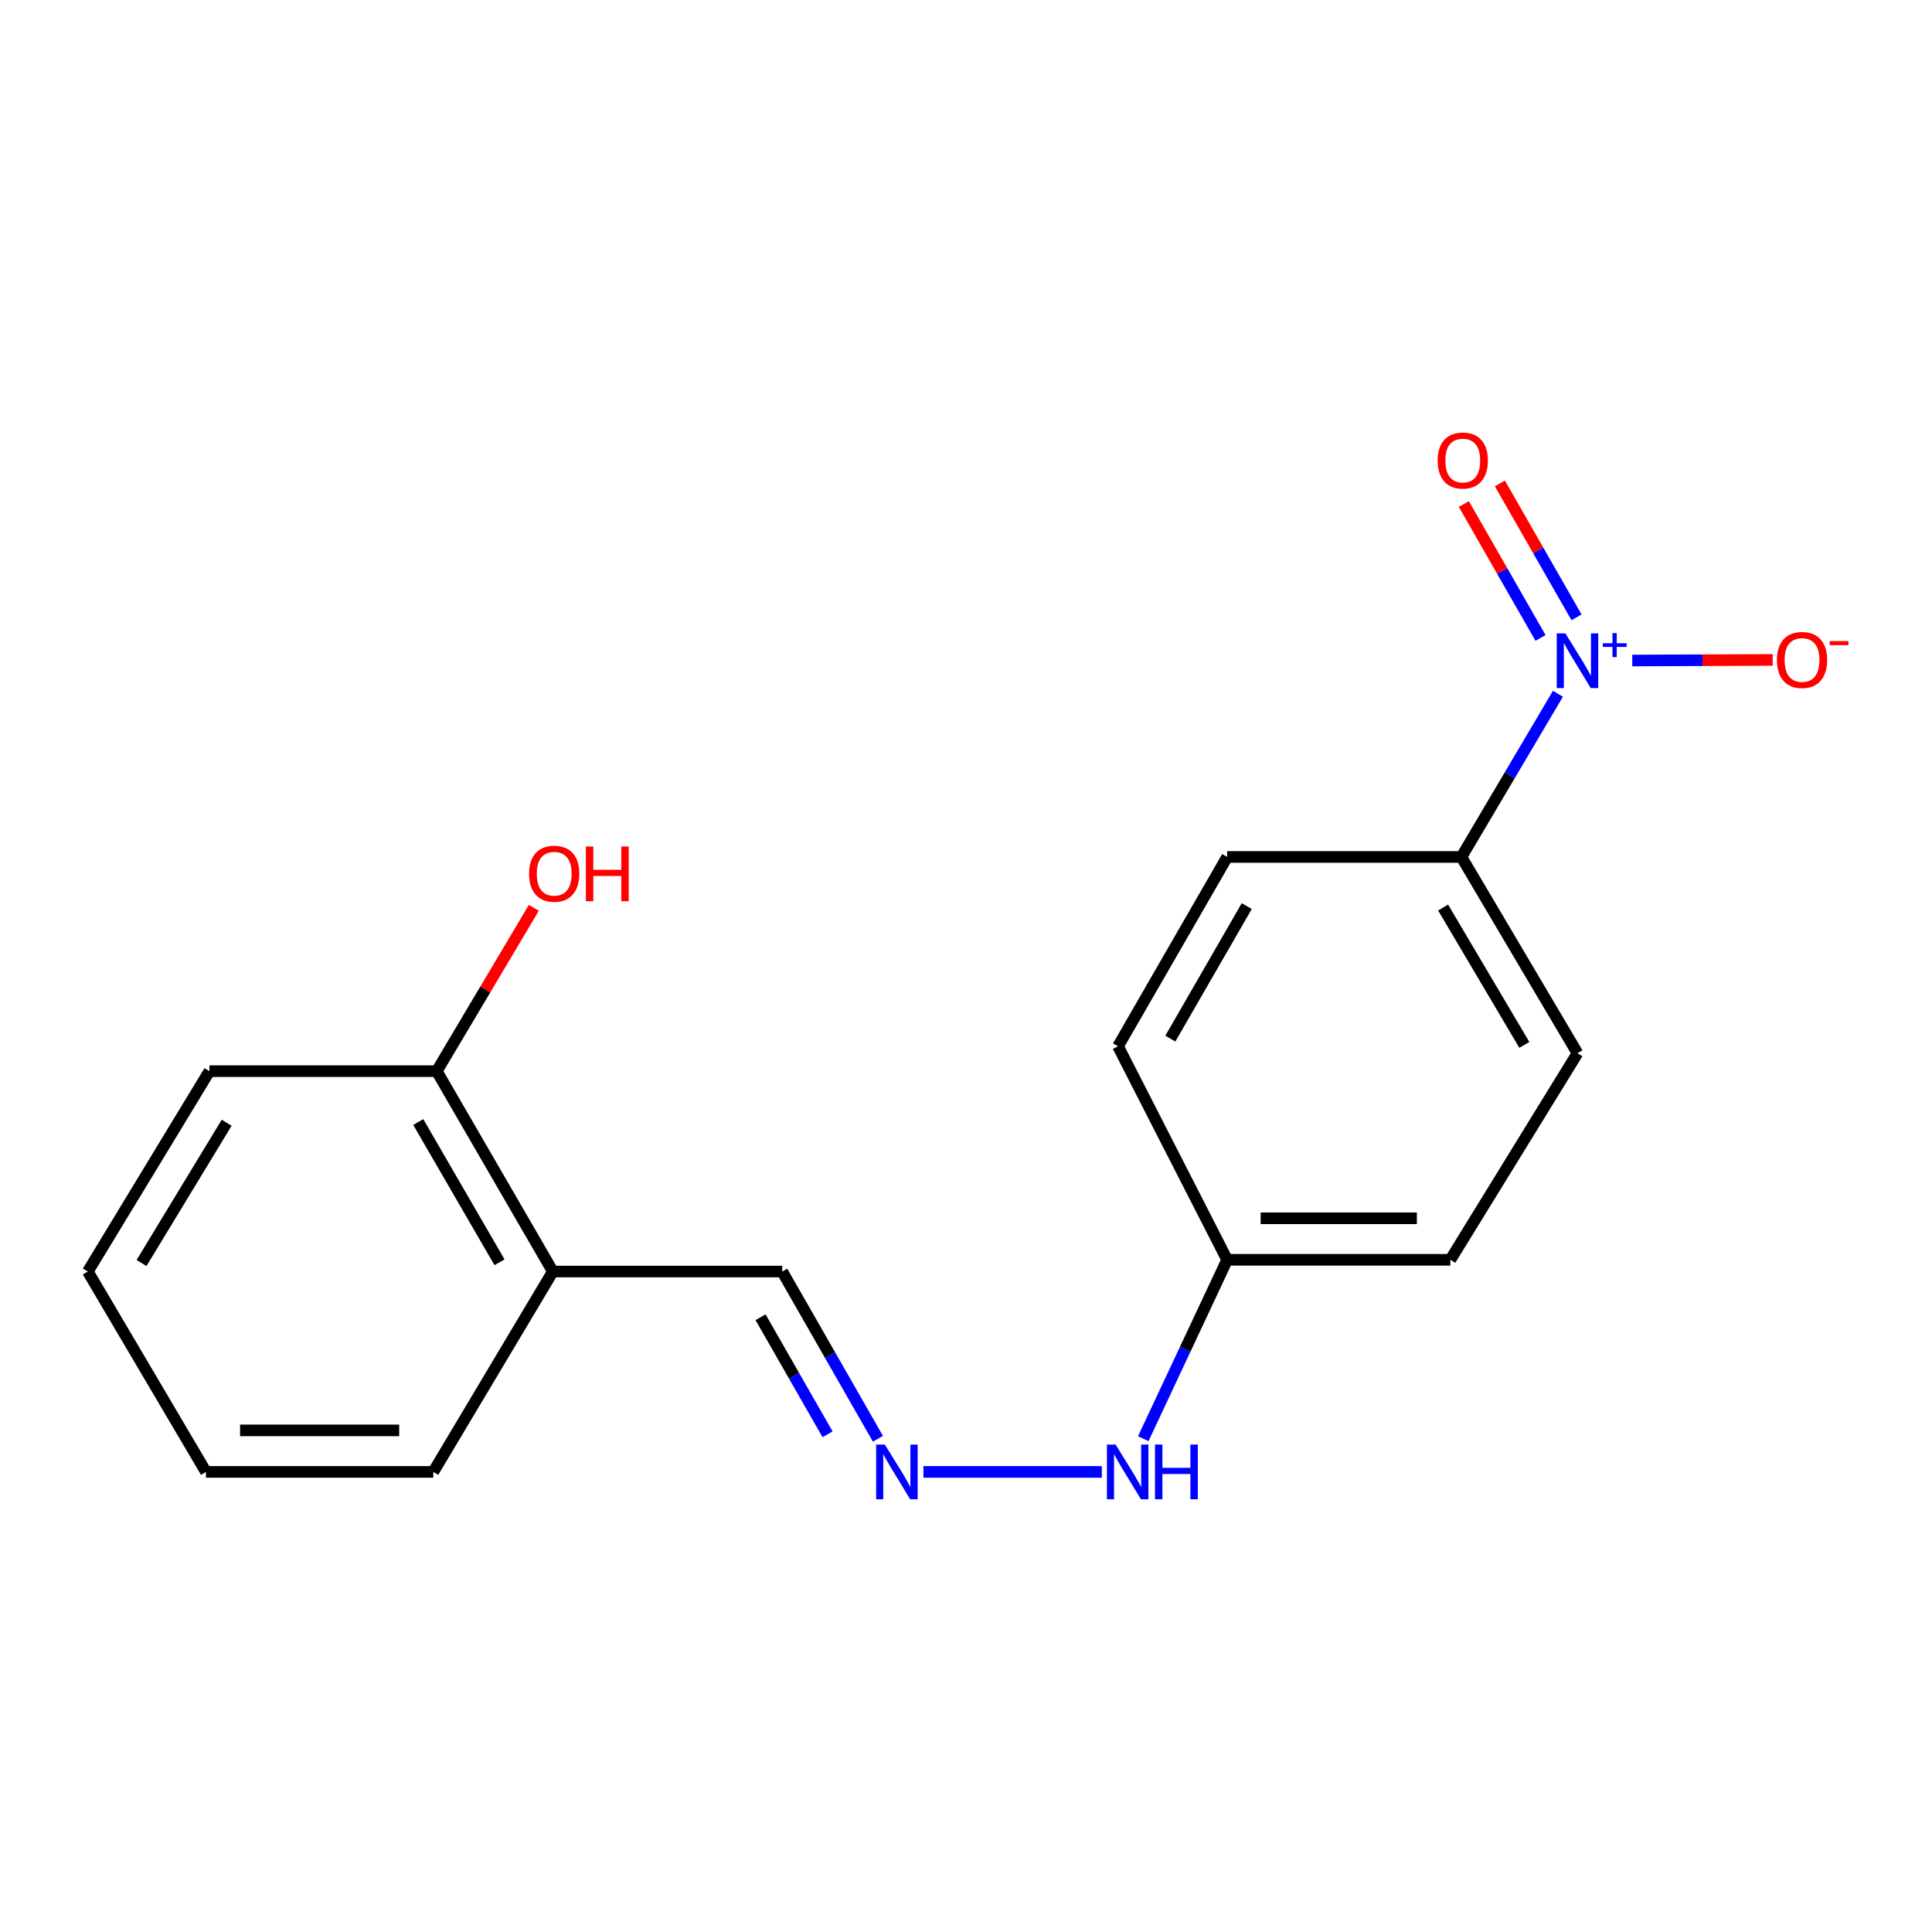 <?xml version='1.0' encoding='iso-8859-1'?>
<svg version='1.1' baseProfile='full'
              xmlns='http://www.w3.org/2000/svg'
                      xmlns:rdkit='http://www.rdkit.org/xml'
                      xmlns:xlink='http://www.w3.org/1999/xlink'
                  xml:space='preserve'
width='1000px' height='1000px' viewBox='0 0 1000 1000'>
<!-- END OF HEADER -->
<rect style='opacity:1.0;fill:#FFFFFF;stroke:none' width='1000' height='1000' x='0' y='0'> </rect>
<path class='bond-0' d='M 806.381,359.111 L 781.403,401.337' style='fill:none;fill-rule:evenodd;stroke:#0000FF;stroke-width:6px;stroke-linecap:butt;stroke-linejoin:miter;stroke-opacity:1' />
<path class='bond-0' d='M 781.403,401.337 L 756.424,443.563' style='fill:none;fill-rule:evenodd;stroke:#000000;stroke-width:6px;stroke-linecap:butt;stroke-linejoin:miter;stroke-opacity:1' />
<path class='bond-2' d='M 844.853,341.885 L 881.194,341.735' style='fill:none;fill-rule:evenodd;stroke:#0000FF;stroke-width:6px;stroke-linecap:butt;stroke-linejoin:miter;stroke-opacity:1' />
<path class='bond-2' d='M 881.194,341.735 L 917.535,341.586' style='fill:none;fill-rule:evenodd;stroke:#FF0000;stroke-width:6px;stroke-linecap:butt;stroke-linejoin:miter;stroke-opacity:1' />
<path class='bond-3' d='M 816.007,319.517 L 796.167,284.863' style='fill:none;fill-rule:evenodd;stroke:#0000FF;stroke-width:6px;stroke-linecap:butt;stroke-linejoin:miter;stroke-opacity:1' />
<path class='bond-3' d='M 796.167,284.863 L 776.328,250.208' style='fill:none;fill-rule:evenodd;stroke:#FF0000;stroke-width:6px;stroke-linecap:butt;stroke-linejoin:miter;stroke-opacity:1' />
<path class='bond-3' d='M 797.364,330.19 L 777.524,295.536' style='fill:none;fill-rule:evenodd;stroke:#0000FF;stroke-width:6px;stroke-linecap:butt;stroke-linejoin:miter;stroke-opacity:1' />
<path class='bond-3' d='M 777.524,295.536 L 757.685,260.881' style='fill:none;fill-rule:evenodd;stroke:#FF0000;stroke-width:6px;stroke-linecap:butt;stroke-linejoin:miter;stroke-opacity:1' />
<path class='bond-8' d='M 756.424,443.563 L 816.502,545.149' style='fill:none;fill-rule:evenodd;stroke:#000000;stroke-width:6px;stroke-linecap:butt;stroke-linejoin:miter;stroke-opacity:1' />
<path class='bond-8' d='M 746.946,469.736 L 789,540.846' style='fill:none;fill-rule:evenodd;stroke:#000000;stroke-width:6px;stroke-linecap:butt;stroke-linejoin:miter;stroke-opacity:1' />
<path class='bond-9' d='M 756.424,443.563 L 635.182,443.563' style='fill:none;fill-rule:evenodd;stroke:#000000;stroke-width:6px;stroke-linecap:butt;stroke-linejoin:miter;stroke-opacity:1' />
<path class='bond-1' d='M 477.96,761.854 L 570.302,761.854' style='fill:none;fill-rule:evenodd;stroke:#0000FF;stroke-width:6px;stroke-linecap:butt;stroke-linejoin:miter;stroke-opacity:1' />
<path class='bond-6' d='M 454.419,744.707 L 429.645,701.426' style='fill:none;fill-rule:evenodd;stroke:#0000FF;stroke-width:6px;stroke-linecap:butt;stroke-linejoin:miter;stroke-opacity:1' />
<path class='bond-6' d='M 429.645,701.426 L 404.872,658.144' style='fill:none;fill-rule:evenodd;stroke:#000000;stroke-width:6px;stroke-linecap:butt;stroke-linejoin:miter;stroke-opacity:1' />
<path class='bond-6' d='M 428.343,742.394 L 411.001,712.097' style='fill:none;fill-rule:evenodd;stroke:#0000FF;stroke-width:6px;stroke-linecap:butt;stroke-linejoin:miter;stroke-opacity:1' />
<path class='bond-6' d='M 411.001,712.097 L 393.66,681.8' style='fill:none;fill-rule:evenodd;stroke:#000000;stroke-width:6px;stroke-linecap:butt;stroke-linejoin:miter;stroke-opacity:1' />
<path class='bond-4' d='M 286.148,658.144 L 404.872,658.144' style='fill:none;fill-rule:evenodd;stroke:#000000;stroke-width:6px;stroke-linecap:butt;stroke-linejoin:miter;stroke-opacity:1' />
<path class='bond-5' d='M 286.148,658.144 L 226.058,554.434' style='fill:none;fill-rule:evenodd;stroke:#000000;stroke-width:6px;stroke-linecap:butt;stroke-linejoin:miter;stroke-opacity:1' />
<path class='bond-5' d='M 258.547,653.357 L 216.484,580.76' style='fill:none;fill-rule:evenodd;stroke:#000000;stroke-width:6px;stroke-linecap:butt;stroke-linejoin:miter;stroke-opacity:1' />
<path class='bond-14' d='M 286.148,658.144 L 224.268,761.854' style='fill:none;fill-rule:evenodd;stroke:#000000;stroke-width:6px;stroke-linecap:butt;stroke-linejoin:miter;stroke-opacity:1' />
<path class='bond-13' d='M 226.058,554.434 L 251.185,512.162' style='fill:none;fill-rule:evenodd;stroke:#000000;stroke-width:6px;stroke-linecap:butt;stroke-linejoin:miter;stroke-opacity:1' />
<path class='bond-13' d='M 251.185,512.162 L 276.311,469.891' style='fill:none;fill-rule:evenodd;stroke:#FF0000;stroke-width:6px;stroke-linecap:butt;stroke-linejoin:miter;stroke-opacity:1' />
<path class='bond-15' d='M 226.058,554.434 L 108.397,554.434' style='fill:none;fill-rule:evenodd;stroke:#000000;stroke-width:6px;stroke-linecap:butt;stroke-linejoin:miter;stroke-opacity:1' />
<path class='bond-7' d='M 591.749,744.663 L 613.466,698.366' style='fill:none;fill-rule:evenodd;stroke:#0000FF;stroke-width:6px;stroke-linecap:butt;stroke-linejoin:miter;stroke-opacity:1' />
<path class='bond-7' d='M 613.466,698.366 L 635.182,652.07' style='fill:none;fill-rule:evenodd;stroke:#000000;stroke-width:6px;stroke-linecap:butt;stroke-linejoin:miter;stroke-opacity:1' />
<path class='bond-12' d='M 816.502,545.149 L 750.696,652.07' style='fill:none;fill-rule:evenodd;stroke:#000000;stroke-width:6px;stroke-linecap:butt;stroke-linejoin:miter;stroke-opacity:1' />
<path class='bond-11' d='M 635.182,443.563 L 578.685,541.557' style='fill:none;fill-rule:evenodd;stroke:#000000;stroke-width:6px;stroke-linecap:butt;stroke-linejoin:miter;stroke-opacity:1' />
<path class='bond-11' d='M 645.318,468.992 L 605.77,537.587' style='fill:none;fill-rule:evenodd;stroke:#000000;stroke-width:6px;stroke-linecap:butt;stroke-linejoin:miter;stroke-opacity:1' />
<path class='bond-10' d='M 635.182,652.07 L 578.685,541.557' style='fill:none;fill-rule:evenodd;stroke:#000000;stroke-width:6px;stroke-linecap:butt;stroke-linejoin:miter;stroke-opacity:1' />
<path class='bond-18' d='M 635.182,652.07 L 750.696,652.07' style='fill:none;fill-rule:evenodd;stroke:#000000;stroke-width:6px;stroke-linecap:butt;stroke-linejoin:miter;stroke-opacity:1' />
<path class='bond-18' d='M 652.509,630.588 L 733.369,630.588' style='fill:none;fill-rule:evenodd;stroke:#000000;stroke-width:6px;stroke-linecap:butt;stroke-linejoin:miter;stroke-opacity:1' />
<path class='bond-16' d='M 224.268,761.854 L 106.607,761.854' style='fill:none;fill-rule:evenodd;stroke:#000000;stroke-width:6px;stroke-linecap:butt;stroke-linejoin:miter;stroke-opacity:1' />
<path class='bond-16' d='M 206.619,740.372 L 124.256,740.372' style='fill:none;fill-rule:evenodd;stroke:#000000;stroke-width:6px;stroke-linecap:butt;stroke-linejoin:miter;stroke-opacity:1' />
<path class='bond-19' d='M 108.397,554.434 L 45.455,658.144' style='fill:none;fill-rule:evenodd;stroke:#000000;stroke-width:6px;stroke-linecap:butt;stroke-linejoin:miter;stroke-opacity:1' />
<path class='bond-19' d='M 117.32,581.136 L 73.26,653.733' style='fill:none;fill-rule:evenodd;stroke:#000000;stroke-width:6px;stroke-linecap:butt;stroke-linejoin:miter;stroke-opacity:1' />
<path class='bond-17' d='M 106.607,761.854 L 45.455,658.144' style='fill:none;fill-rule:evenodd;stroke:#000000;stroke-width:6px;stroke-linecap:butt;stroke-linejoin:miter;stroke-opacity:1' />
<path  class='atom-0' d='M 810.242 327.841
L 819.522 342.841
Q 820.442 344.321, 821.922 347.001
Q 823.402 349.681, 823.482 349.841
L 823.482 327.841
L 827.242 327.841
L 827.242 356.161
L 823.362 356.161
L 813.402 339.761
Q 812.242 337.841, 811.002 335.641
Q 809.802 333.441, 809.442 332.761
L 809.442 356.161
L 805.762 356.161
L 805.762 327.841
L 810.242 327.841
' fill='#0000FF'/>
<path  class='atom-0' d='M 829.618 332.946
L 834.608 332.946
L 834.608 327.692
L 836.825 327.692
L 836.825 332.946
L 841.947 332.946
L 841.947 334.847
L 836.825 334.847
L 836.825 340.127
L 834.608 340.127
L 834.608 334.847
L 829.618 334.847
L 829.618 332.946
' fill='#0000FF'/>
<path  class='atom-2' d='M 457.974 747.694
L 467.254 762.694
Q 468.174 764.174, 469.654 766.854
Q 471.134 769.534, 471.214 769.694
L 471.214 747.694
L 474.974 747.694
L 474.974 776.014
L 471.094 776.014
L 461.134 759.614
Q 459.974 757.694, 458.734 755.494
Q 457.534 753.294, 457.174 752.614
L 457.174 776.014
L 453.494 776.014
L 453.494 747.694
L 457.974 747.694
' fill='#0000FF'/>
<path  class='atom-3' d='M 919.732 341.604
Q 919.732 334.804, 923.092 331.004
Q 926.452 327.204, 932.732 327.204
Q 939.012 327.204, 942.372 331.004
Q 945.732 334.804, 945.732 341.604
Q 945.732 348.484, 942.332 352.404
Q 938.932 356.284, 932.732 356.284
Q 926.492 356.284, 923.092 352.404
Q 919.732 348.524, 919.732 341.604
M 932.732 353.084
Q 937.052 353.084, 939.372 350.204
Q 941.732 347.284, 941.732 341.604
Q 941.732 336.044, 939.372 333.244
Q 937.052 330.404, 932.732 330.404
Q 928.412 330.404, 926.052 333.204
Q 923.732 336.004, 923.732 341.604
Q 923.732 347.324, 926.052 350.204
Q 928.412 353.084, 932.732 353.084
' fill='#FF0000'/>
<path  class='atom-3' d='M 947.052 331.826
L 956.74 331.826
L 956.74 333.938
L 947.052 333.938
L 947.052 331.826
' fill='#FF0000'/>
<path  class='atom-4' d='M 744.128 238.371
Q 744.128 231.571, 747.488 227.771
Q 750.848 223.971, 757.128 223.971
Q 763.408 223.971, 766.768 227.771
Q 770.128 231.571, 770.128 238.371
Q 770.128 245.251, 766.728 249.171
Q 763.328 253.051, 757.128 253.051
Q 750.888 253.051, 747.488 249.171
Q 744.128 245.291, 744.128 238.371
M 757.128 249.851
Q 761.448 249.851, 763.768 246.971
Q 766.128 244.051, 766.128 238.371
Q 766.128 232.811, 763.768 230.011
Q 761.448 227.171, 757.128 227.171
Q 752.808 227.171, 750.448 229.971
Q 748.128 232.771, 748.128 238.371
Q 748.128 244.091, 750.448 246.971
Q 752.808 249.851, 757.128 249.851
' fill='#FF0000'/>
<path  class='atom-8' d='M 577.425 747.694
L 586.705 762.694
Q 587.625 764.174, 589.105 766.854
Q 590.585 769.534, 590.665 769.694
L 590.665 747.694
L 594.425 747.694
L 594.425 776.014
L 590.545 776.014
L 580.585 759.614
Q 579.425 757.694, 578.185 755.494
Q 576.985 753.294, 576.625 752.614
L 576.625 776.014
L 572.945 776.014
L 572.945 747.694
L 577.425 747.694
' fill='#0000FF'/>
<path  class='atom-8' d='M 597.825 747.694
L 601.665 747.694
L 601.665 759.734
L 616.145 759.734
L 616.145 747.694
L 619.985 747.694
L 619.985 776.014
L 616.145 776.014
L 616.145 762.934
L 601.665 762.934
L 601.665 776.014
L 597.825 776.014
L 597.825 747.694
' fill='#0000FF'/>
<path  class='atom-14' d='M 273.852 452.236
Q 273.852 445.436, 277.212 441.636
Q 280.572 437.836, 286.852 437.836
Q 293.132 437.836, 296.492 441.636
Q 299.852 445.436, 299.852 452.236
Q 299.852 459.116, 296.452 463.036
Q 293.052 466.916, 286.852 466.916
Q 280.612 466.916, 277.212 463.036
Q 273.852 459.156, 273.852 452.236
M 286.852 463.716
Q 291.172 463.716, 293.492 460.836
Q 295.852 457.916, 295.852 452.236
Q 295.852 446.676, 293.492 443.876
Q 291.172 441.036, 286.852 441.036
Q 282.532 441.036, 280.172 443.836
Q 277.852 446.636, 277.852 452.236
Q 277.852 457.956, 280.172 460.836
Q 282.532 463.716, 286.852 463.716
' fill='#FF0000'/>
<path  class='atom-14' d='M 303.252 438.156
L 307.092 438.156
L 307.092 450.196
L 321.572 450.196
L 321.572 438.156
L 325.412 438.156
L 325.412 466.476
L 321.572 466.476
L 321.572 453.396
L 307.092 453.396
L 307.092 466.476
L 303.252 466.476
L 303.252 438.156
' fill='#FF0000'/>
</svg>
